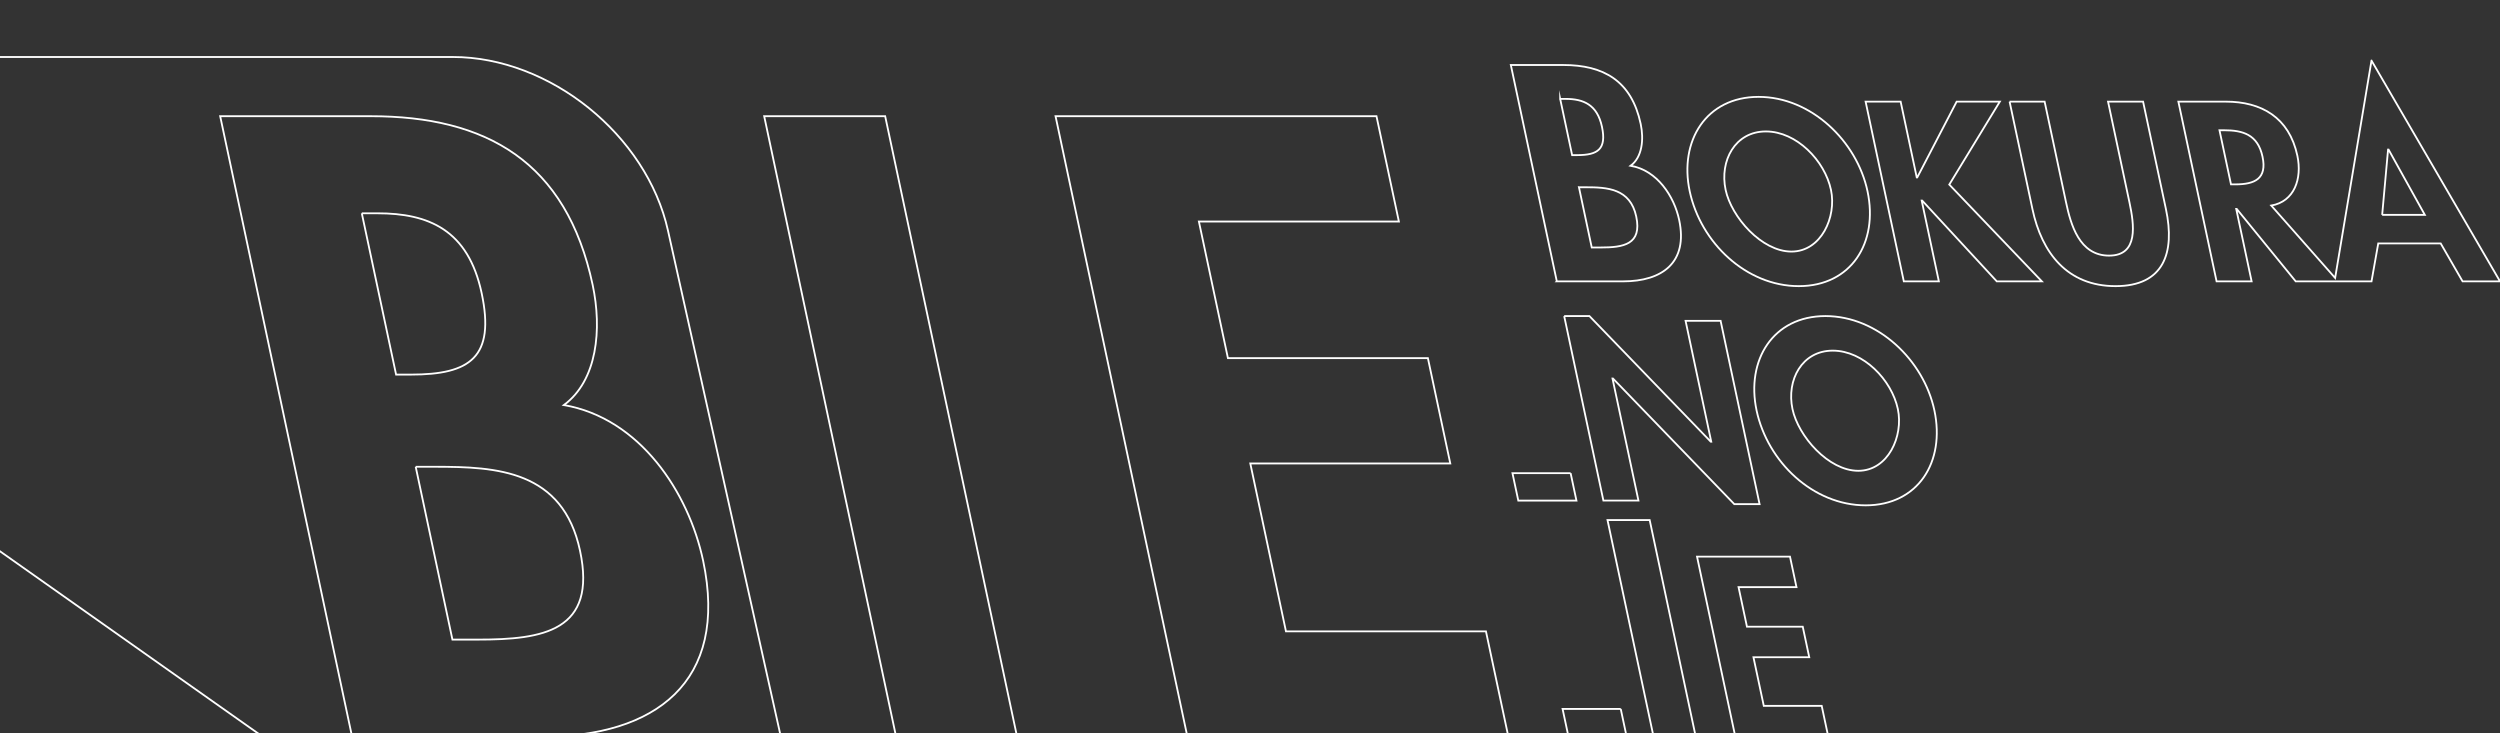 <?xml version="1.0" encoding="UTF-8"?><svg id="_レイヤー_2" xmlns="http://www.w3.org/2000/svg" xmlns:xlink="http://www.w3.org/1999/xlink" viewBox="0 0 1359.72 398.87"><rect x="0" y="0" width="1359.72" height="398.87" fill="#333333" stroke="none"/><defs><style>.cls-1,.cls-2{fill:none;}.cls-3{clip-path:url(#clippath);}.cls-2{stroke:#fff;stroke-miterlimit:10;}</style><clipPath id="clippath"><rect class="cls-1" width="1359.72" height="398.87"/></clipPath></defs><g id="LAYOUT"><g class="cls-3"><g><path class="cls-2" d="M881.5,385.59l3.17,14.91h-31.63l-3.17-14.91h31.64Z"/><path class="cls-2" d="M363.29,125.36c-11.57-51.89-64.24-94.36-117.04-94.36H-284.94c-52.8,0-60.09,25.32-16.21,56.31L397.51,580.38c43.87,30.98,70.33,13.85,58.75-38.05L363.29,125.36Z"/><path class="cls-2" d="M226.08,253.87h10.75c33.12,0,69.32,1.8,78.64,45.66,9.32,43.86-20.17,48.34-55.52,48.34h-13.88l-19.98-94Zm-34.59,146.82h103.41c61.32,0,101.59-29.54,87.51-95.78-7.9-37.16-34.37-77.45-75.72-84.6,18.18-13.43,20.79-41.19,15.65-65.35-14.26-67.15-58-91.76-120.66-91.76H119.75l71.74,337.49Zm5.29-284.68h8.51c27.75,0,49.35,8.95,56.67,43.41,7.42,34.92-6.24,44.32-38.47,44.32h-8.06l-18.65-87.73Z"/><path class="cls-2" d="M553.17,400.69h-65.8L415.63,63.2h65.8l71.74,337.49Z"/><path class="cls-2" d="M652.06,120.48l15.79,74.31h108.76l12.18,57.28h-108.77l19.4,91.32h108.77l12.19,57.3h-174.57L574.09,63.2h174.56l12.18,57.28h-108.76Z"/><path class="cls-2" d="M858.78,101.85h3.74c11.55,0,24.16,.62,27.41,15.92,3.25,15.28-7.03,16.84-19.36,16.84h-4.84l-6.96-32.76Zm-12.06,51.18h36.05c21.38,0,35.42-10.29,30.51-33.4-2.75-12.94-11.98-27-26.4-29.48,6.34-4.68,7.25-14.36,5.46-22.79-4.97-23.41-20.22-32-42.07-32h-28.55l25.01,117.66Zm1.84-99.24h2.96c9.68,0,17.2,3.12,19.76,15.14,2.59,12.17-2.18,15.44-13.41,15.44h-2.81l-6.5-30.58Z"/><path class="cls-2" d="M960.44,71.49c16.73,0,32.04,15.95,35.4,31.76,3.14,14.78-5.31,33.58-21.51,33.58s-32.65-18.8-35.79-33.58c-3.36-15.82,5.17-31.76,21.9-31.76Zm17.89,84.14c28.52,0,43.34-23.6,37.39-51.6-5.81-27.35-30.75-51.34-59.27-51.34s-43.26,23.99-37.44,51.34c5.95,28,30.8,51.6,59.33,51.6Z"/><path class="cls-2" d="M1064.21,55.28h23.47l-27.49,45.11,50.34,52.64h-24.5l-40.59-43.95h-.26l9.34,43.95h-19.06l-20.78-97.75h19.06l8.76,41.23h.26l21.44-41.23Z"/><path class="cls-2" d="M1092.99,55.28h19.06l11.63,54.71c2.56,12.06,7.21,29.04,23.42,29.04s13.63-16.98,11.07-29.04l-11.63-54.71h19.06l12.43,58.47c5.07,23.86-1.21,41.88-27.4,41.88s-40.13-18.02-45.2-41.88l-12.43-58.47Z"/><path class="cls-2" d="M1289.83,32.96l-19.78,118.22-34.74-39.37c12.62-2.21,16.85-14.65,14.2-27.1-4.44-20.87-19.61-29.43-38.92-29.43h-25.8l20.78,97.75h19.06l-8.38-39.41h.26l32.1,39.41h41.23l3.66-20.62h33.97l11.9,20.62h20.36l-69.89-120.07Zm-73.96,67.31h-2.46l-6.26-29.42h2.59c10.11,0,18.26,2.33,20.82,14.39,2.54,11.93-4.19,15.04-14.69,15.04Zm79.76,16.6l3.21-35.53h.26l19.74,35.53h-23.21Z"/><path class="cls-2" d="M854.24,257.35l3.17,14.91h-31.63l-3.17-14.91h31.64Z"/><path class="cls-2" d="M850.73,171.91h13.74l66,68.33h.26l-13.97-65.74h19.06l21.19,99.7h-13.74l-65.99-68.32h-.26l14.11,66.38h-19.06l-21.33-100.35Z"/><path class="cls-2" d="M996.82,190.71c16.72,0,32.04,15.95,35.4,31.77,3.14,14.78-5.31,33.58-21.52,33.58s-32.65-18.8-35.79-33.58c-3.36-15.82,5.18-31.77,21.9-31.77Zm17.89,84.14c28.52,0,43.34-23.6,37.39-51.6-5.81-27.35-30.75-51.34-59.27-51.34s-43.26,23.99-37.45,51.34c5.95,28,30.8,51.6,59.33,51.6Z"/><path class="cls-2" d="M922.25,400.5h-22.94l-25.01-117.65h22.94l25.01,117.65Z"/><path class="cls-2" d="M945.57,319.34l4.58,21.52h30.34l3.53,16.6h-30.34l5.62,26.45h31.5l3.53,16.59h-50.56l-20.78-97.76h50.56l3.53,16.6h-31.51Z"/></g></g></g></svg>